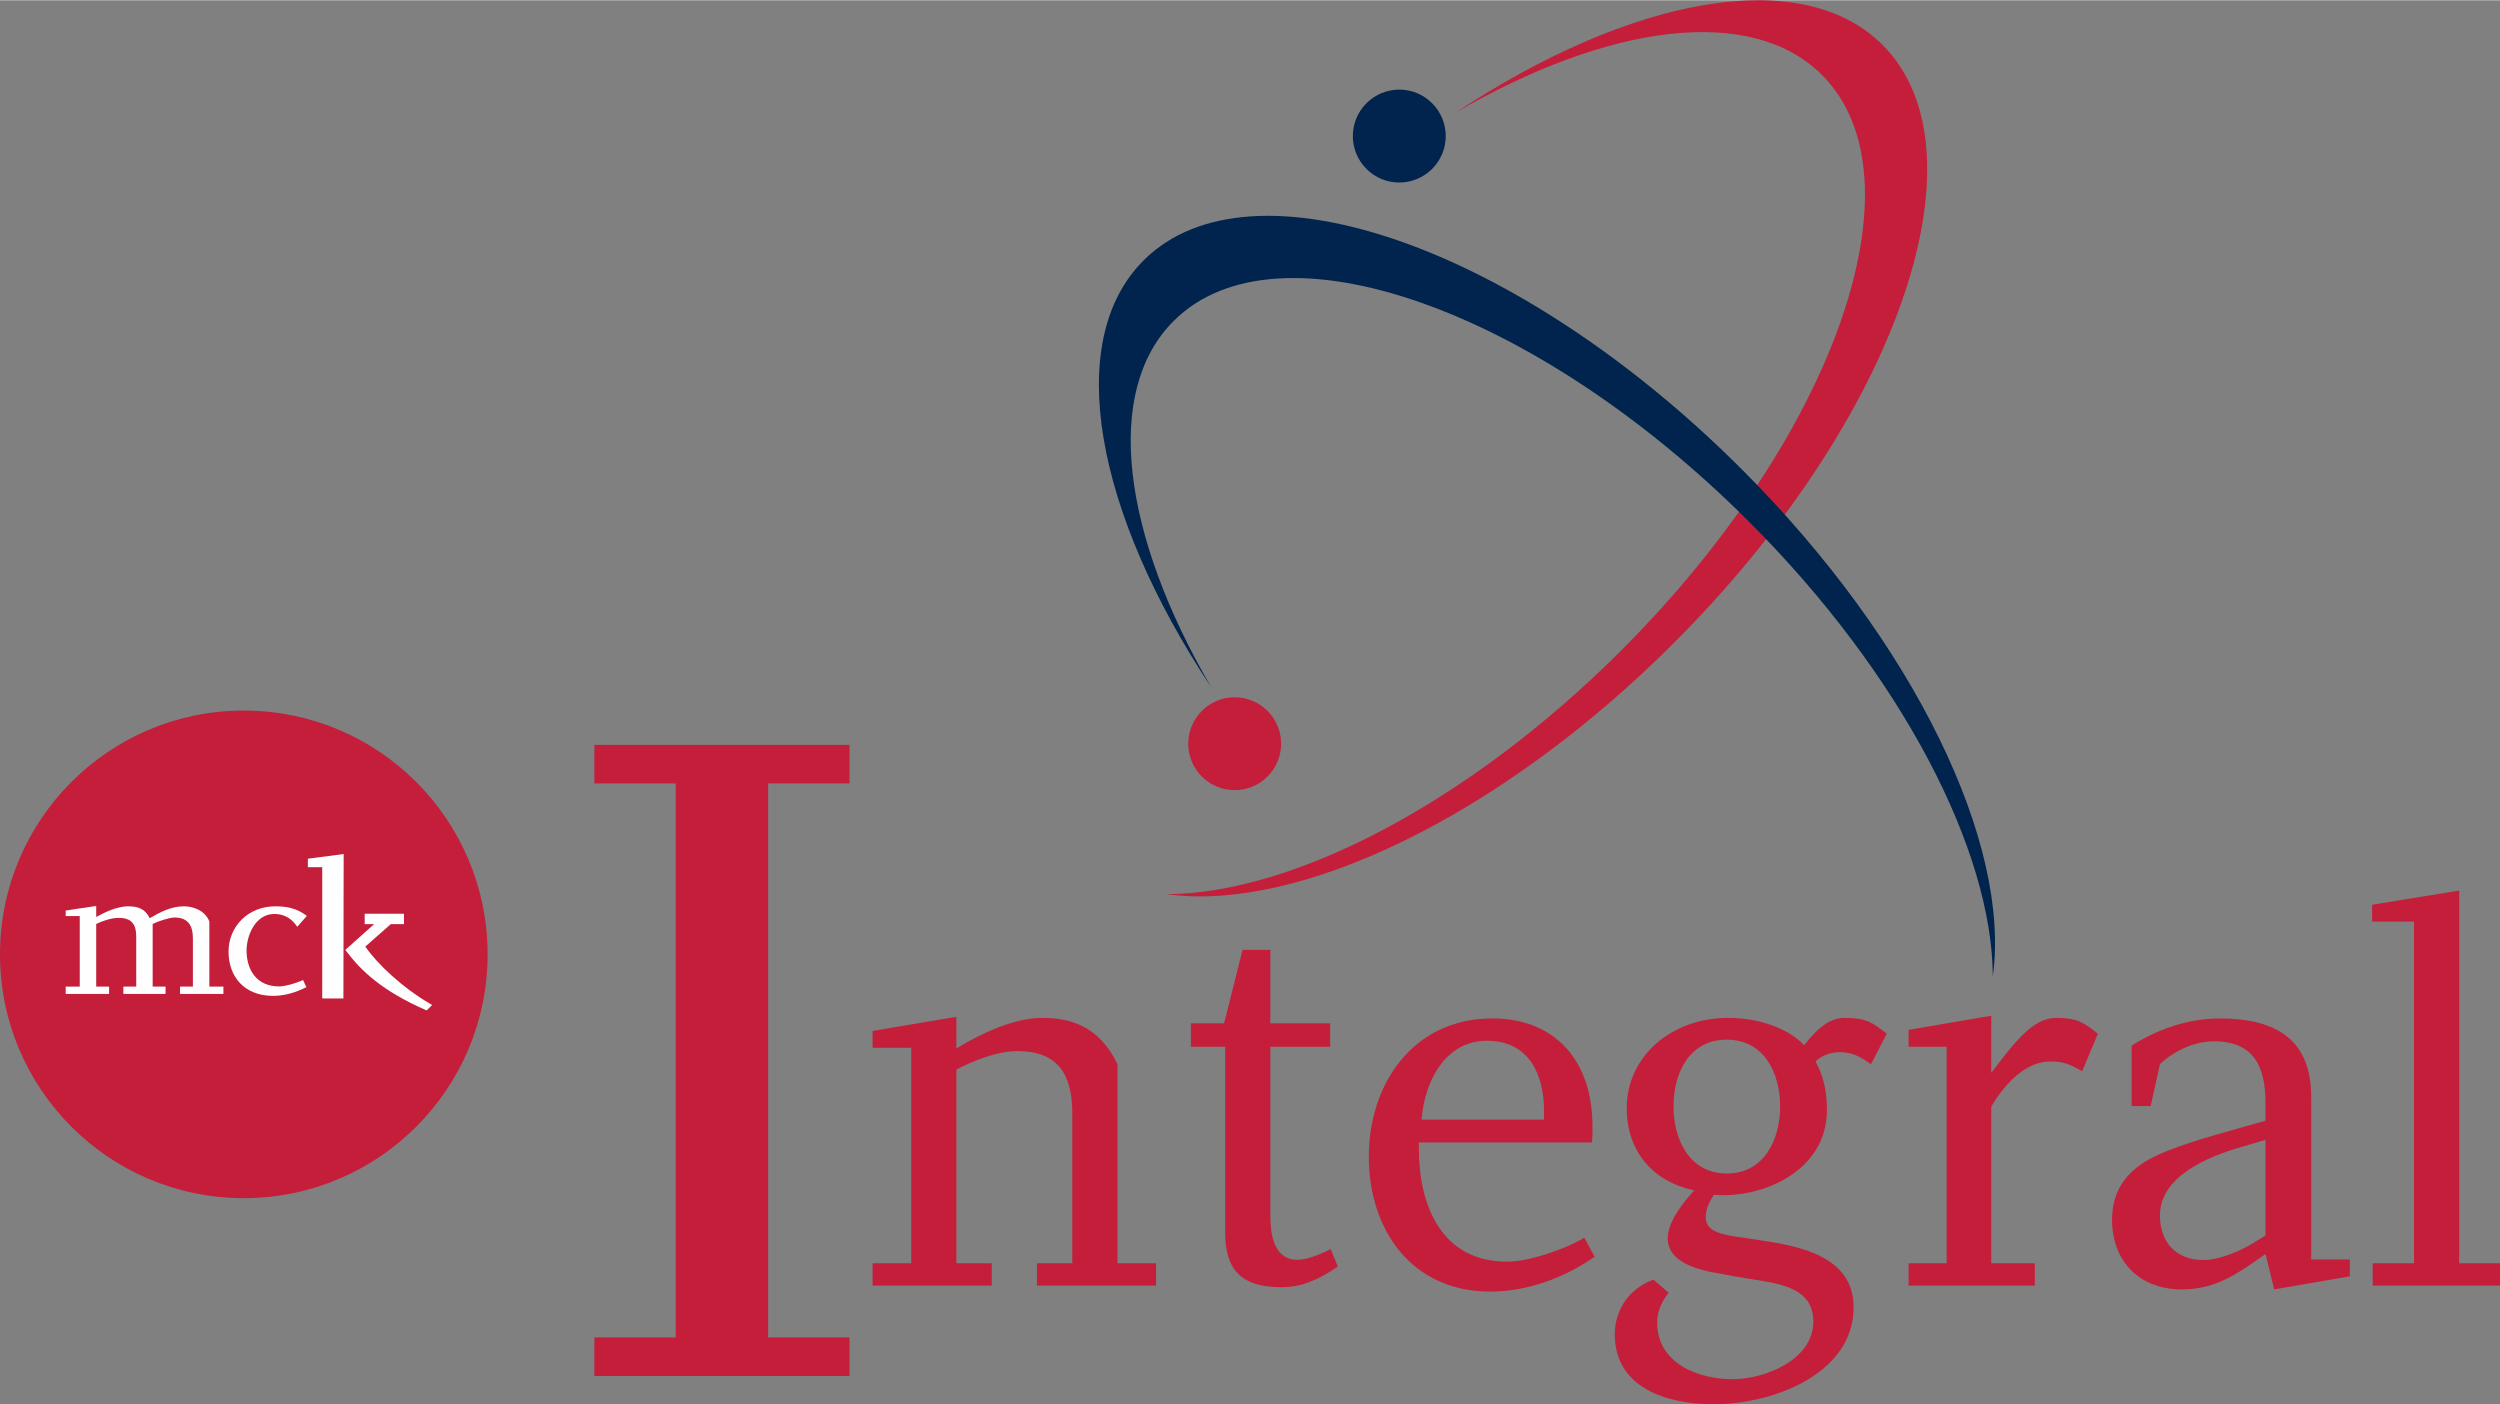<?xml version="1.0" encoding="UTF-8"?>
<!DOCTYPE svg PUBLIC "-//W3C//DTD SVG 1.1//EN" "http://www.w3.org/Graphics/SVG/1.1/DTD/svg11.dtd">
<!-- Creator: CorelDRAW 2019 (64-Bit) -->
<svg xmlns="http://www.w3.org/2000/svg" xml:space="preserve" width="1942px" height="1091px" version="1.1" style="shape-rendering:geometricPrecision; text-rendering:geometricPrecision; image-rendering:optimizeQuality; fill-rule:evenodd; clip-rule:evenodd"
viewBox="0 0 1654.06 928.88"
 xmlns:xlink="http://www.w3.org/1999/xlink"
 xmlns:xodm="http://www.corel.com/coreldraw/odm/2003">
 <rect x="0" y="0" width="1654.06" height="928.88" fill="#808080" stroke="none"/>
 <defs>
  <style type="text/css">
   <![CDATA[
    .fil1 {fill:#FEFEFE;fill-rule:nonzero}
    .fil2 {fill:#00244D;fill-rule:nonzero}
    .fil0 {fill:#C41E3A;fill-rule:nonzero}
   ]]>
  </style>
 </defs>
 <g id="Layer_x0020_1">
  <path class="fil0" d="M322.61 631.25c0,89.08 -72.22,161.3 -161.31,161.3 -89.09,0 -161.3,-72.22 -161.3,-161.3 0,-89.09 72.21,-161.31 161.3,-161.31 89.09,0 161.31,72.22 161.31,161.31z"/>
  <g>
   <path class="fil1" d="M213.19 660.41l0.01 -86.83 -9.51 0 0 -5.61 23.69 -3.11 -0.17 95.58 -14.02 -0.03zm68.84 6.45l0.49 -1.14 -0.49 1.14zm-0.51 1.14c-28.55,-12.53 -42.37,-25.59 -52.36,-38.78l-0.7 -0.92 19.09 -17.07 -6.27 0 0 -6.84 25.99 0 0 6.84 -8.7 0 -16.88 14.89c8.33,11.87 24.31,26.96 42.82,37.81l1.38 0.82 -2.99 2.98 -0.6 0.61 -0.78 -0.34z"/>
  </g>
  <path class="fil1" d="M119.11 657.41l0 -4.84 8.51 0 0 -32.03c0,-8.96 -3.8,-13.67 -12.06,-13.67 -3.66,0 -10.88,2.48 -14.55,4.24l0 41.46 8.52 0 0 4.84 -27.92 0 0 -4.84 8.52 0 0 -33.21c0,-7.42 -2.62,-12.25 -11.54,-12.25 -5.11,0 -10.61,2 -14.94,4l0 41.46 8.52 0 0 4.84 -28.71 0 0 -4.84 9.3 0 0 -46.64 -9.3 0 0 -3.65 9.04 -1.41 2.75 -0.36 8.4 -1.3 0 7.31c4.45,-2.47 8.39,-4.24 11.92,-5.42 3.55,-1.06 6.56,-1.64 9.05,-1.64 6.43,0 11.28,1.41 14.43,7.88 7.21,-4.23 14.29,-7.88 22.67,-7.88 6.43,0 14.03,2.94 16.79,10.01l0 43.1 9.31 0 0 4.84 -28.71 0z"/>
  <path class="fil1" d="M196.69 613c-3.8,-5.54 -8.52,-8.48 -15.21,-8.48 -12.59,0 -18.35,14.37 -18.35,24.15 0,12.59 6.42,23.8 21.62,23.8 3.55,0 11.15,-2.02 15.74,-4.25l2.23 4.71c-6.69,3.42 -14.16,5.78 -22.03,5.78 -19.27,0 -29.49,-12.96 -29.49,-29.22 0,-16.61 12.85,-30.03 30.93,-30.03 7.35,0 14.17,1.17 20.86,6.35l-6.3 7.19z"/>
  <g>
   <path class="fil0" d="M764.88 850.4l0 -14.76 -25.55 0 0 -131.75c-12.24,-25.56 -31.68,-30.6 -49.68,-30.6 -18.36,0 -39.6,9.72 -56.88,20.16l0 -20.88 -55.44 9.36 0 11.16 25.56 0 0 142.55 -25.56 0 0 14.76 78.84 0 0 -14.76 -23.4 0 0 -128.15c10.44,-5.4 26.28,-12.24 40.32,-12.24 26.28,0 36.36,14.76 36.36,41.03l0 99.36 -23.4 0 0 14.76 78.83 0z"/>
   <path id="1" class="fil0" d="M885.12 837.8l-4.68 -11.52c-11.16,5.4 -21.96,9.72 -30.24,5.04 -6.12,-3.96 -9.72,-11.52 -9.72,-27.72l0 -111.23 39.6 0 0 -15.48 -39.6 0 0 -48.6 -18.36 0 -12.24 48.6 -21.95 0 0 15.48 22.67 0 0 122.75c0,24.48 10.08,36.36 37.44,36.36 12.6,0 24.12,-4.68 37.08,-13.68z"/>
   <path id="2" class="fil0" d="M1055.04 831.32l-6.84 -12.6c-12.6,7.56 -36.36,15.84 -51.12,15.84 -42.84,0 -58.32,-36.36 -58.32,-74.88l0 -3.96 114.48 0c0,-1.44 0.36,-2.88 0.36,-4.32l0 -6.84c0,-41.39 -23.4,-70.91 -66.24,-70.91 -52.56,0 -81.72,43.56 -81.72,91.43 0,48.6 28.44,89.28 80.28,89.28 24.48,0 48.96,-9 69.12,-23.04zm-33.48 -90.72l-81 0c1.8,-24.83 15.48,-52.19 43.2,-52.19 27.36,0 37.8,21.6 37.8,46.43l0 5.76z"/>
   <path id="3" class="fil0" d="M1248.35 683.73c-9.72,-7.56 -13.68,-10.44 -27.72,-10.44 -10.44,0 -18.36,7.2 -26.64,17.64 0,0.36 0,0.36 -0.36,0.36 -11.16,-11.52 -30.24,-18 -50.4,-18 -37.07,0 -66.95,25.2 -66.95,59.75 0,28.44 17.28,48.6 44.63,54.36 -23.03,25.2 -27.71,46.8 12.96,54.36 9.72,1.8 19.44,3.6 29.16,5.04 18,2.88 36.72,6.84 36.72,27.36 0,25.2 -31.68,38.16 -53.64,38.16 -21.96,0 -49.67,-10.08 -49.67,-37.44 0,-7.56 2.88,-13.68 7.56,-19.8l-10.08 -8.64c-18.36,6.84 -25.56,22.68 -25.56,36 0,36 34.92,46.44 65.15,46.44 41.76,0 92.88,-21.24 92.88,-64.08 0,-33.12 -34.2,-40.32 -61.2,-44.28 -22.32,-3.96 -42.12,-2.52 -35.28,-22.68 1.08,-2.52 2.16,-4.68 3.96,-7.56 30.6,2.88 74.88,-14.76 74.88,-56.16 0,-12.59 -2.52,-23.03 -7.56,-32.03 3.96,-3.96 10.08,-6.12 15.84,-6.12 9,0 14.04,3.24 20.88,7.92l10.44 -20.16zm-70.56 48.23c0,21.6 -10.44,44.28 -35.28,44.28 -24.84,0 -35.27,-22.68 -35.27,-44.28 0,-22.31 10.43,-44.27 35.27,-44.27 24.84,0 35.28,22.32 35.28,44.27z"/>
   <path id="4" class="fil0" d="M1388.03 683.73c-9.72,-7.56 -13.68,-10.44 -27.72,-10.44 -15.48,0 -27.72,16.56 -42.84,36.36l0 -37.8 -54.72 9.36 0 11.16 25.2 0 0 143.27 -25.2 0 0 14.76 83.52 0 0 -14.76 -28.8 0 0 -103.68c10.08,-16.91 23.76,-29.87 39.24,-29.87 9,0 14.04,2.52 20.88,6.48l10.44 -24.84z"/>
   <path id="5" class="fil0" d="M1554.7 844.28l0 -11.16 -25.56 0 0 -107.64c0,-37.43 -22.68,-51.83 -60.48,-51.83 -25.92,0 -47.15,10.8 -58.31,18l0 39.95 12.6 0 6.12 -27.71c5.39,-5.4 19.43,-15.12 35.63,-15.12 27.72,0 34.2,18.36 34.2,41.03l0 11.52 -14.04 3.96c-22.68,6.48 -54.36,14.76 -68.75,25.2 -12.6,9 -18.72,20.88 -18.72,36.36 0,27.72 18.35,46.08 46.07,46.08 18.36,0 30.96,-6.48 47.16,-17.64l8.28 -5.76 5.76 23.4 50.04 -8.64zm-55.8 -27l-8.28 5.04c-10.08,6.12 -23.04,11.16 -32.76,11.16 -18.36,0 -28.79,-11.88 -28.79,-29.52 0,-25.56 30.95,-38.88 55.43,-45.72l14.4 -4.32 0 63.36z"/>
   <polygon id="6" class="fil0" points="1569.82,850.4 1569.82,835.64 1597.18,835.64 1597.18,609.57 1569.46,609.57 1569.46,598.41 1627.06,589.05 1627.06,835.64 1654.06,835.64 1654.06,850.4 "/>
   <polygon class="fil0" points="393.25,910.21 393.25,884.69 447.08,884.69 447.08,518.16 393.25,518.16 393.25,492.65 562.05,492.65 562.05,518.16 508.22,518.16 508.22,884.69 562.05,884.69 562.05,910.21 "/>
  </g>
  <path class="fil2" d="M904.08 111.57c-12.01,-11.99 -12.01,-31.44 -0.01,-43.44 12,-12.01 31.46,-12.03 43.46,0 12,12 11.99,31.45 -0.01,43.44 -12.01,12 -31.44,12.02 -43.44,0z"/>
  <path class="fil0" d="M1205.49 49.45c68.46,68.44 8.97,238.91 -132.87,380.75 -101.52,101.51 -217.73,160.84 -300.68,161.23 86.76,12.06 220.21,-50.88 335.49,-166.16 147.43,-147.41 209.26,-324.59 138.12,-395.74 -53.46,-53.45 -166.7,-31.85 -282.24,44.66 100.61,-58.46 195.32,-71.6 242.18,-24.74z"/>
  <path class="fil0" d="M838.61 513.6c-11.98,12.01 -31.45,12.01 -43.43,0.01 -12.02,-12 -12.02,-31.46 0,-43.45 11.98,-12.03 31.45,-11.99 43.43,0 12.02,12.02 12.02,31.43 0,43.44z"/>
  <path class="fil2" d="M776.51 212.2c68.45,-68.46 238.89,-8.97 380.76,132.85 101.5,101.54 160.82,217.73 161.22,300.68 12.07,-86.75 -50.89,-220.2 -166.16,-335.48 -147.41,-147.42 -324.6,-209.26 -395.73,-138.11 -53.46,53.44 -31.87,166.69 44.64,282.22 -58.47,-100.59 -71.61,-195.3 -24.73,-242.16z"/>
 </g>
</svg>
